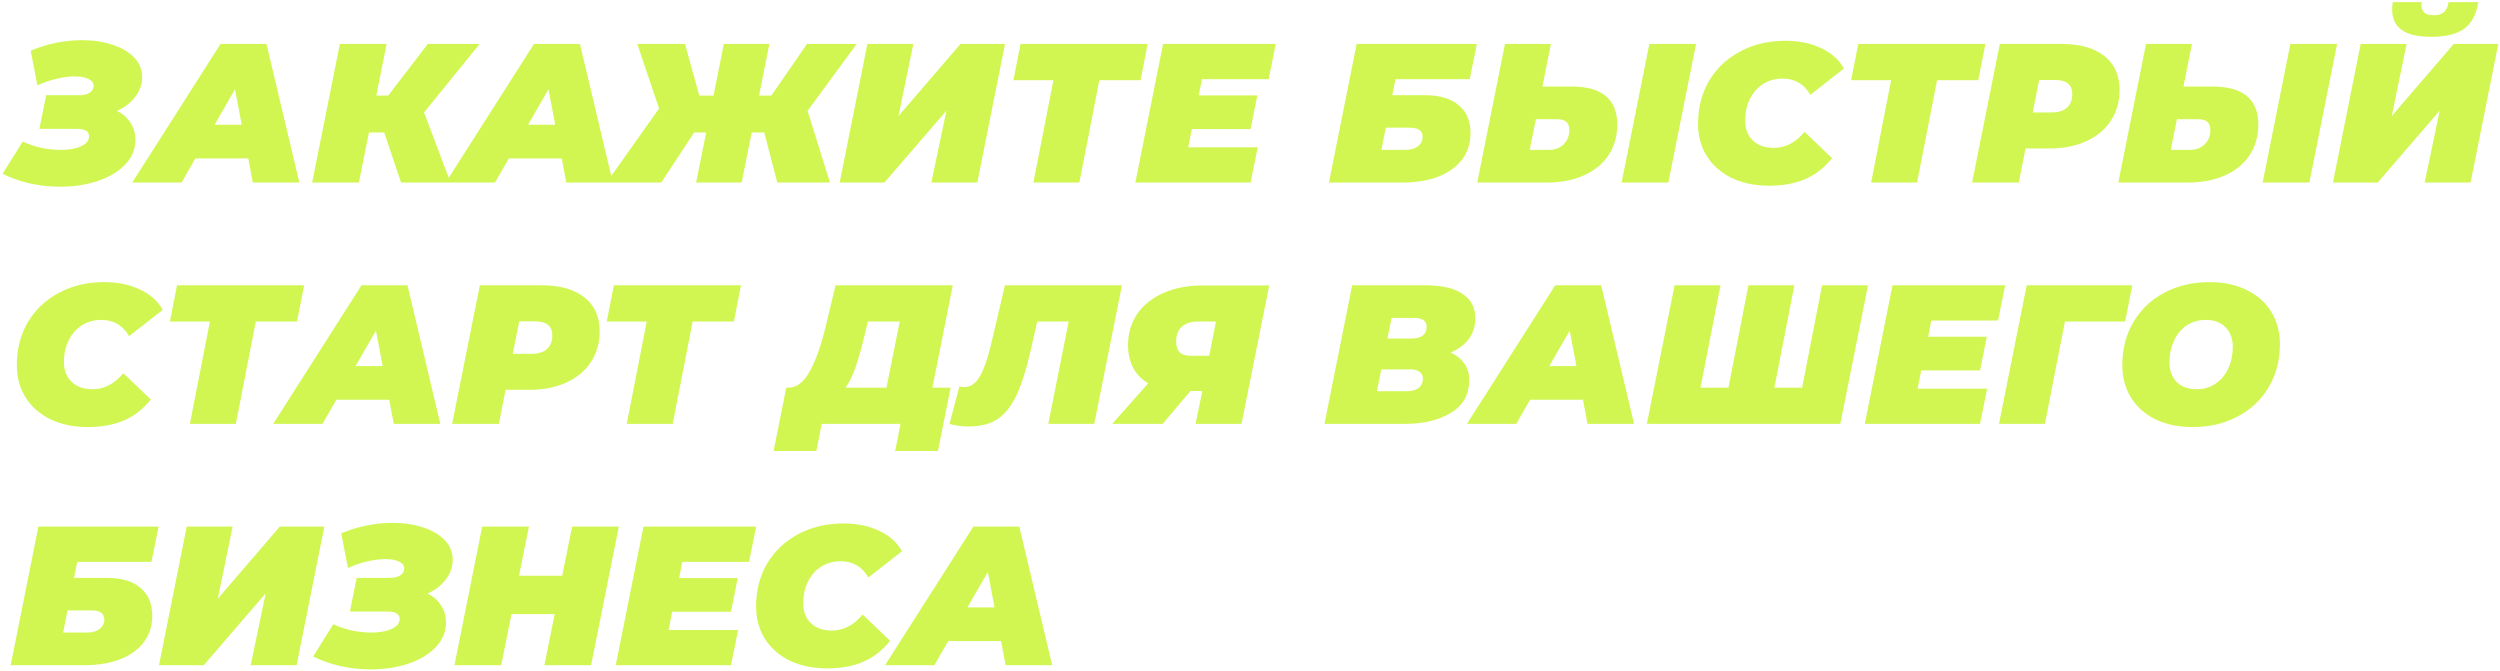<?xml version="1.0" encoding="UTF-8"?> <svg xmlns="http://www.w3.org/2000/svg" width="808" height="217" viewBox="0 0 808 217" fill="none"> <path d="M37.816 35.832C39.693 36.771 41.144 38.051 42.168 39.672C43.235 41.293 43.768 43.128 43.768 45.176C43.768 48.205 42.659 50.872 40.44 53.176C38.264 55.48 35.32 57.251 31.608 58.488C27.896 59.725 23.843 60.344 19.448 60.344C12.749 60.344 6.541 58.957 0.824 56.184L7.352 45.752C9.272 46.648 11.299 47.331 13.432 47.8C15.565 48.227 17.635 48.44 19.64 48.44C22.285 48.44 24.461 48.056 26.168 47.288C27.917 46.52 28.792 45.432 28.792 44.024C28.792 42.445 27.469 41.656 24.824 41.656H12.728L14.904 30.776H25.72C27.085 30.776 28.173 30.499 28.984 29.944C29.837 29.389 30.264 28.664 30.264 27.768C30.264 26.787 29.709 26.04 28.6 25.528C27.491 24.973 26.019 24.696 24.184 24.696C22.392 24.696 20.429 24.952 18.296 25.464C16.205 25.933 14.136 26.637 12.088 27.576L9.912 16.376C15.373 14.115 20.899 12.984 26.488 12.984C30.115 12.984 33.4 13.475 36.344 14.456C39.331 15.437 41.677 16.824 43.384 18.616C45.091 20.408 45.944 22.52 45.944 24.952C45.944 27.213 45.197 29.325 43.704 31.288C42.211 33.251 40.248 34.765 37.816 35.832ZM80.239 51.192H63.151L58.67 59H42.734L71.278 14.2H86.126L96.751 59H81.71L80.239 51.192ZM78.126 40.312L75.951 28.856L69.359 40.312H78.126ZM137.046 36.344L145.622 59H129.622L124.182 42.808H119.253L115.99 59H100.886L109.845 14.2H124.95L121.622 30.904H125.462L138.262 14.2H155.03L137.046 36.344ZM181.551 51.192H164.463L159.983 59H144.047L172.591 14.2H187.439L198.063 59H183.023L181.551 51.192ZM179.439 40.312L177.263 28.856L170.671 40.312H179.439ZM261.012 35.832L268.243 59H251.22L246.996 42.808H242.964L239.7 59H224.98L228.244 42.808H224.34L213.716 59H196.051L213.012 35.064L205.972 14.2H221.396L226.004 30.904H230.612L233.94 14.2H248.66L245.332 30.904H249.3L260.82 14.2H276.884L261.012 35.832ZM280.345 14.2H295.194L290.394 37.496L310.426 14.2H324.826L315.866 59H301.018L305.882 35.768L285.85 59H271.386L280.345 14.2ZM368.623 25.912H355.311L348.847 59H333.999L340.463 25.912H327.535L329.839 14.2H370.927L368.623 25.912ZM388.452 25.592L387.428 30.84H406.372L404.196 41.72H385.188L384.036 47.608H406.5L404.196 59H366.948L375.908 14.2H412.324L410.02 25.592H388.452ZM438.47 14.2H477.319L475.015 25.592H451.015L449.991 30.776H460.679C465.329 30.776 468.913 31.843 471.431 33.976C473.991 36.109 475.271 39.117 475.271 43C475.271 46.243 474.375 49.08 472.583 51.512C470.791 53.901 468.231 55.757 464.903 57.08C461.575 58.36 457.649 59 453.127 59H429.511L438.47 14.2ZM454.215 48.44C455.921 48.44 457.265 48.056 458.247 47.288C459.271 46.52 459.783 45.496 459.783 44.216C459.783 42.253 458.396 41.272 455.623 41.272H447.878L446.471 48.44H454.215ZM507.784 27.96C512.776 27.96 516.509 28.984 518.984 31.032C521.459 33.08 522.696 36.173 522.696 40.312C522.696 44.024 521.757 47.309 519.88 50.168C518.003 52.984 515.336 55.16 511.88 56.696C508.424 58.232 504.413 59 499.848 59H477.448L486.408 14.2H501.256L498.504 27.96H507.784ZM500.744 48.44C502.579 48.44 504.115 47.843 505.352 46.648C506.589 45.411 507.208 43.875 507.208 42.04C507.208 40.803 506.867 39.907 506.184 39.352C505.544 38.797 504.499 38.52 503.048 38.52H496.392L494.408 48.44H500.744ZM533.064 14.2H548.168L539.208 59H524.104L533.064 14.2ZM571.783 60.024C567.218 60.024 563.186 59.192 559.687 57.528C556.231 55.821 553.543 53.453 551.623 50.424C549.746 47.395 548.807 43.917 548.807 39.992C548.807 34.787 550.002 30.157 552.391 26.104C554.823 22.051 558.172 18.893 562.439 16.632C566.748 14.328 571.634 13.176 577.095 13.176C581.404 13.176 585.223 13.965 588.551 15.544C591.879 17.08 594.354 19.277 595.975 22.136L585.095 30.648C583.09 27.149 580.103 25.4 576.135 25.4C573.788 25.4 571.698 25.976 569.863 27.128C568.028 28.28 566.599 29.901 565.575 31.992C564.551 34.04 564.039 36.387 564.039 39.032C564.039 41.677 564.871 43.811 566.535 45.432C568.242 47.011 570.482 47.8 573.255 47.8C577.052 47.8 580.38 46.072 583.239 42.616L592.135 51.128C589.532 54.328 586.567 56.611 583.239 57.976C579.954 59.341 576.135 60.024 571.783 60.024ZM639.373 25.912H626.061L619.597 59H604.749L611.213 25.912H598.285L600.589 14.2H641.677L639.373 25.912ZM666.242 14.2C672.215 14.2 676.845 15.501 680.13 18.104C683.415 20.707 685.058 24.355 685.058 29.048C685.058 32.803 684.119 36.109 682.242 38.968C680.407 41.827 677.762 44.045 674.306 45.624C670.893 47.203 666.925 47.992 662.402 47.992H654.658L652.482 59H637.378L646.338 14.2H666.242ZM663.17 36.344C665.261 36.344 666.882 35.832 668.034 34.808C669.186 33.741 669.762 32.269 669.762 30.392C669.762 27.363 667.885 25.848 664.13 25.848H659.074L656.962 36.344H663.17ZM714.972 27.96C719.964 27.96 723.697 28.984 726.172 31.032C728.646 33.08 729.884 36.173 729.884 40.312C729.884 44.024 728.945 47.309 727.068 50.168C725.19 52.984 722.524 55.16 719.068 56.696C715.612 58.232 711.601 59 707.036 59H684.636L693.595 14.2H708.444L705.692 27.96H714.972ZM707.932 48.44C709.766 48.44 711.302 47.843 712.54 46.648C713.777 45.411 714.396 43.875 714.396 42.04C714.396 40.803 714.054 39.907 713.372 39.352C712.732 38.797 711.686 38.52 710.236 38.52H703.58L701.596 48.44H707.932ZM740.252 14.2H755.356L746.396 59H731.292L740.252 14.2ZM762.97 14.2H777.819L773.019 37.496L793.051 14.2H807.451L798.491 59H783.643L788.507 35.768L768.475 59H754.011L762.97 14.2ZM785.819 11.896C781.552 11.896 778.373 11.171 776.283 9.72C774.192 8.269 773.147 6.051 773.147 3.064C773.147 2.296 773.211 1.507 773.339 0.696H782.683C782.64 0.952 782.619 1.293 782.619 1.72C782.619 3.853 783.92 4.92 786.523 4.92C787.973 4.92 789.083 4.6 789.851 3.96C790.661 3.277 791.173 2.189 791.387 0.696H800.987C800.389 4.621 798.875 7.48 796.443 9.272C794.053 11.021 790.512 11.896 785.819 11.896ZM28.408 138.024C23.843 138.024 19.811 137.192 16.312 135.528C12.856 133.821 10.168 131.453 8.248 128.424C6.371 125.395 5.432 121.917 5.432 117.992C5.432 112.787 6.627 108.157 9.016 104.104C11.448 100.051 14.797 96.893 19.064 94.632C23.373 92.328 28.259 91.176 33.72 91.176C38.029 91.176 41.848 91.965 45.176 93.544C48.504 95.08 50.979 97.277 52.6 100.136L41.72 108.648C39.715 105.149 36.728 103.4 32.76 103.4C30.413 103.4 28.323 103.976 26.488 105.128C24.653 106.28 23.224 107.901 22.2 109.992C21.176 112.04 20.664 114.387 20.664 117.032C20.664 119.677 21.496 121.811 23.16 123.432C24.867 125.011 27.107 125.8 29.88 125.8C33.677 125.8 37.005 124.072 39.864 120.616L48.76 129.128C46.157 132.328 43.192 134.611 39.864 135.976C36.579 137.341 32.76 138.024 28.408 138.024ZM95.998 103.912H82.686L76.222 137H61.374L67.838 103.912H54.91L57.214 92.2H98.302L95.998 103.912ZM125.801 129.192H108.713L104.233 137H88.297L116.841 92.2H131.689L142.313 137H127.273L125.801 129.192ZM123.689 118.312L121.513 106.856L114.921 118.312H123.689ZM174.992 92.2C180.965 92.2 185.595 93.501 188.88 96.104C192.165 98.707 193.808 102.355 193.808 107.048C193.808 110.803 192.869 114.109 190.992 116.968C189.157 119.827 186.512 122.045 183.056 123.624C179.643 125.203 175.675 125.992 171.152 125.992H163.408L161.232 137H146.128L155.088 92.2H174.992ZM171.92 114.344C174.011 114.344 175.632 113.832 176.784 112.808C177.936 111.741 178.512 110.269 178.512 108.392C178.512 105.363 176.635 103.848 172.88 103.848H167.824L165.712 114.344H171.92ZM237.186 103.912H223.874L217.41 137H202.562L209.026 103.912H196.098L198.402 92.2H239.49L237.186 103.912ZM301.354 125.288H307.242L303.146 145.768H289.322L291.05 137H265.578L263.85 145.768H250.026L254.122 125.288H254.89C257.493 125.288 259.775 123.517 261.738 119.976C263.701 116.435 265.429 111.528 266.922 105.256L270.058 92.2H307.946L301.354 125.288ZM279.594 107.688C278.527 112.125 277.525 115.731 276.586 118.504C275.647 121.277 274.538 123.539 273.258 125.288H286.506L290.794 103.912H280.49L279.594 107.688ZM362.62 92.2L353.66 137H338.812L345.404 103.912H335.228L333.244 112.68C331.793 119.165 330.215 124.2 328.508 127.784C326.801 131.368 324.732 133.949 322.3 135.528C319.911 137.064 316.839 137.832 313.084 137.832C310.737 137.832 308.668 137.555 306.876 137L310.076 124.904C310.588 125.032 311.121 125.096 311.676 125.096C313.041 125.096 314.215 124.605 315.196 123.624C316.22 122.643 317.159 121.043 318.012 118.824C318.908 116.605 319.804 113.555 320.7 109.672L324.796 92.2H362.62ZM410.213 92.264L401.253 137H386.405L388.581 126.376H384.741L375.781 137H359.461L371.109 123.88C368.976 122.643 367.354 120.979 366.245 118.888C365.136 116.797 364.581 114.344 364.581 111.528C364.581 107.688 365.584 104.317 367.589 101.416C369.594 98.515 372.41 96.275 376.037 94.696C379.664 93.075 383.845 92.264 388.581 92.264H410.213ZM387.109 103.912C384.89 103.912 383.162 104.488 381.925 105.64C380.73 106.749 380.133 108.328 380.133 110.376C380.133 111.955 380.517 113.128 381.285 113.896C382.053 114.621 383.269 114.984 384.933 114.984H390.821L392.997 103.912H387.109ZM468.834 113.96C470.754 114.813 472.226 115.987 473.25 117.48C474.316 118.931 474.85 120.68 474.85 122.728C474.85 127.464 472.887 131.027 468.962 133.416C465.079 135.805 460.066 137 453.922 137H428.066L437.026 92.2H460.77C466.018 92.2 470.007 93.139 472.738 95.016C475.468 96.851 476.834 99.475 476.834 102.888C476.834 105.405 476.13 107.624 474.722 109.544C473.314 111.421 471.351 112.893 468.834 113.96ZM449.762 102.76L448.418 109.416H456.098C459.426 109.416 461.09 108.115 461.09 105.512C461.09 104.616 460.748 103.933 460.066 103.464C459.383 102.995 458.402 102.76 457.122 102.76H449.762ZM454.754 126.44C456.29 126.44 457.527 126.099 458.466 125.416C459.404 124.691 459.874 123.667 459.874 122.344C459.874 121.405 459.511 120.68 458.786 120.168C458.103 119.656 457.228 119.4 456.162 119.4H446.434L445.026 126.44H454.754ZM511.614 129.192H494.526L490.046 137H474.109L502.654 92.2H517.502L528.126 137H513.086L511.614 129.192ZM509.502 118.312L507.326 106.856L500.734 118.312H509.502ZM603.749 92.2L594.789 137H532.261L541.22 92.2H556.069L549.605 125.288H558.629L565.093 92.2H579.941L573.477 125.288H582.437L588.901 92.2H603.749ZM624.202 103.592L623.178 108.84H642.122L639.946 119.72H620.938L619.786 125.608H642.25L639.946 137H602.698L611.658 92.2H648.074L645.77 103.592H624.202ZM686.841 103.912H667.385L660.921 137H646.073L655.033 92.2H689.145L686.841 103.912ZM708.652 138.024C704.087 138.024 700.076 137.192 696.62 135.528C693.207 133.821 690.561 131.453 688.684 128.424C686.849 125.395 685.932 121.917 685.932 117.992C685.932 112.787 687.127 108.157 689.516 104.104C691.948 100.008 695.297 96.829 699.564 94.568C703.873 92.307 708.737 91.176 714.156 91.176C718.721 91.176 722.711 92.029 726.124 93.736C729.58 95.4 732.225 97.747 734.06 100.776C735.937 103.805 736.876 107.283 736.876 111.208C736.876 116.413 735.66 121.064 733.228 125.16C730.839 129.213 727.489 132.371 723.18 134.632C718.913 136.893 714.071 138.024 708.652 138.024ZM709.932 125.8C712.321 125.8 714.391 125.181 716.14 123.944C717.932 122.707 719.297 121.043 720.236 118.952C721.175 116.861 721.644 114.579 721.644 112.104C721.644 109.459 720.855 107.347 719.276 105.768C717.74 104.189 715.607 103.4 712.876 103.4C710.487 103.4 708.396 104.019 706.604 105.256C704.855 106.493 703.511 108.157 702.572 110.248C701.633 112.339 701.164 114.621 701.164 117.096C701.164 119.741 701.932 121.853 703.468 123.432C705.047 125.011 707.201 125.8 709.932 125.8ZM12.408 170.2H51.256L48.952 181.592H24.952L23.928 186.776H34.616C39.267 186.776 42.851 187.843 45.368 189.976C47.928 192.109 49.208 195.117 49.208 199C49.208 202.243 48.312 205.08 46.52 207.512C44.728 209.901 42.168 211.757 38.84 213.08C35.512 214.36 31.587 215 27.064 215H3.448L12.408 170.2ZM28.152 204.44C29.859 204.44 31.203 204.056 32.184 203.288C33.208 202.52 33.72 201.496 33.72 200.216C33.72 198.253 32.333 197.272 29.56 197.272H21.816L20.408 204.44H28.152ZM60.346 170.2H75.194L70.394 193.496L90.425 170.2H104.826L95.865 215H81.017L85.882 191.768L65.85 215H51.386L60.346 170.2ZM138.191 191.832C140.068 192.771 141.519 194.051 142.543 195.672C143.61 197.293 144.143 199.128 144.143 201.176C144.143 204.205 143.034 206.872 140.815 209.176C138.639 211.48 135.695 213.251 131.983 214.488C128.271 215.725 124.218 216.344 119.823 216.344C113.124 216.344 106.916 214.957 101.199 212.184L107.727 201.752C109.647 202.648 111.674 203.331 113.807 203.8C115.94 204.227 118.01 204.44 120.015 204.44C122.66 204.44 124.836 204.056 126.543 203.288C128.292 202.52 129.167 201.432 129.167 200.024C129.167 198.445 127.844 197.656 125.199 197.656H113.103L115.279 186.776H126.095C127.46 186.776 128.548 186.499 129.359 185.944C130.212 185.389 130.639 184.664 130.639 183.768C130.639 182.787 130.084 182.04 128.975 181.528C127.866 180.973 126.394 180.696 124.559 180.696C122.767 180.696 120.804 180.952 118.671 181.464C116.58 181.933 114.511 182.637 112.463 183.576L110.287 172.376C115.748 170.115 121.274 168.984 126.863 168.984C130.49 168.984 133.775 169.475 136.719 170.456C139.706 171.437 142.052 172.824 143.759 174.616C145.466 176.408 146.319 178.52 146.319 180.952C146.319 183.213 145.572 185.325 144.079 187.288C142.586 189.251 140.623 190.765 138.191 191.832ZM200.006 170.2L191.046 215H175.942L179.27 198.488H165.318L161.99 215H146.886L155.845 170.2H170.95L167.75 186.072H181.701L184.902 170.2H200.006ZM220.515 181.592L219.491 186.84H238.435L236.259 197.72H217.251L216.099 203.608H238.562L236.259 215H199.011L207.97 170.2H244.387L242.083 181.592H220.515ZM267.346 216.024C262.78 216.024 258.748 215.192 255.25 213.528C251.794 211.821 249.106 209.453 247.186 206.424C245.308 203.395 244.37 199.917 244.37 195.992C244.37 190.787 245.564 186.157 247.954 182.104C250.386 178.051 253.735 174.893 258.002 172.632C262.311 170.328 267.196 169.176 272.658 169.176C276.967 169.176 280.786 169.965 284.114 171.544C287.442 173.08 289.916 175.277 291.538 178.136L280.658 186.648C278.652 183.149 275.666 181.4 271.698 181.4C269.351 181.4 267.26 181.976 265.426 183.128C263.591 184.28 262.162 185.901 261.138 187.992C260.114 190.04 259.602 192.387 259.602 195.032C259.602 197.677 260.434 199.811 262.098 201.432C263.804 203.011 266.044 203.8 268.818 203.8C272.615 203.8 275.943 202.072 278.802 198.616L287.698 207.128C285.095 210.328 282.13 212.611 278.802 213.976C275.516 215.341 271.698 216.024 267.346 216.024ZM323.551 207.192H306.463L301.983 215H286.047L314.591 170.2H329.439L340.063 215H325.023L323.551 207.192ZM321.439 196.312L319.263 184.856L312.671 196.312H321.439Z" fill="#D1F651"></path> </svg> 